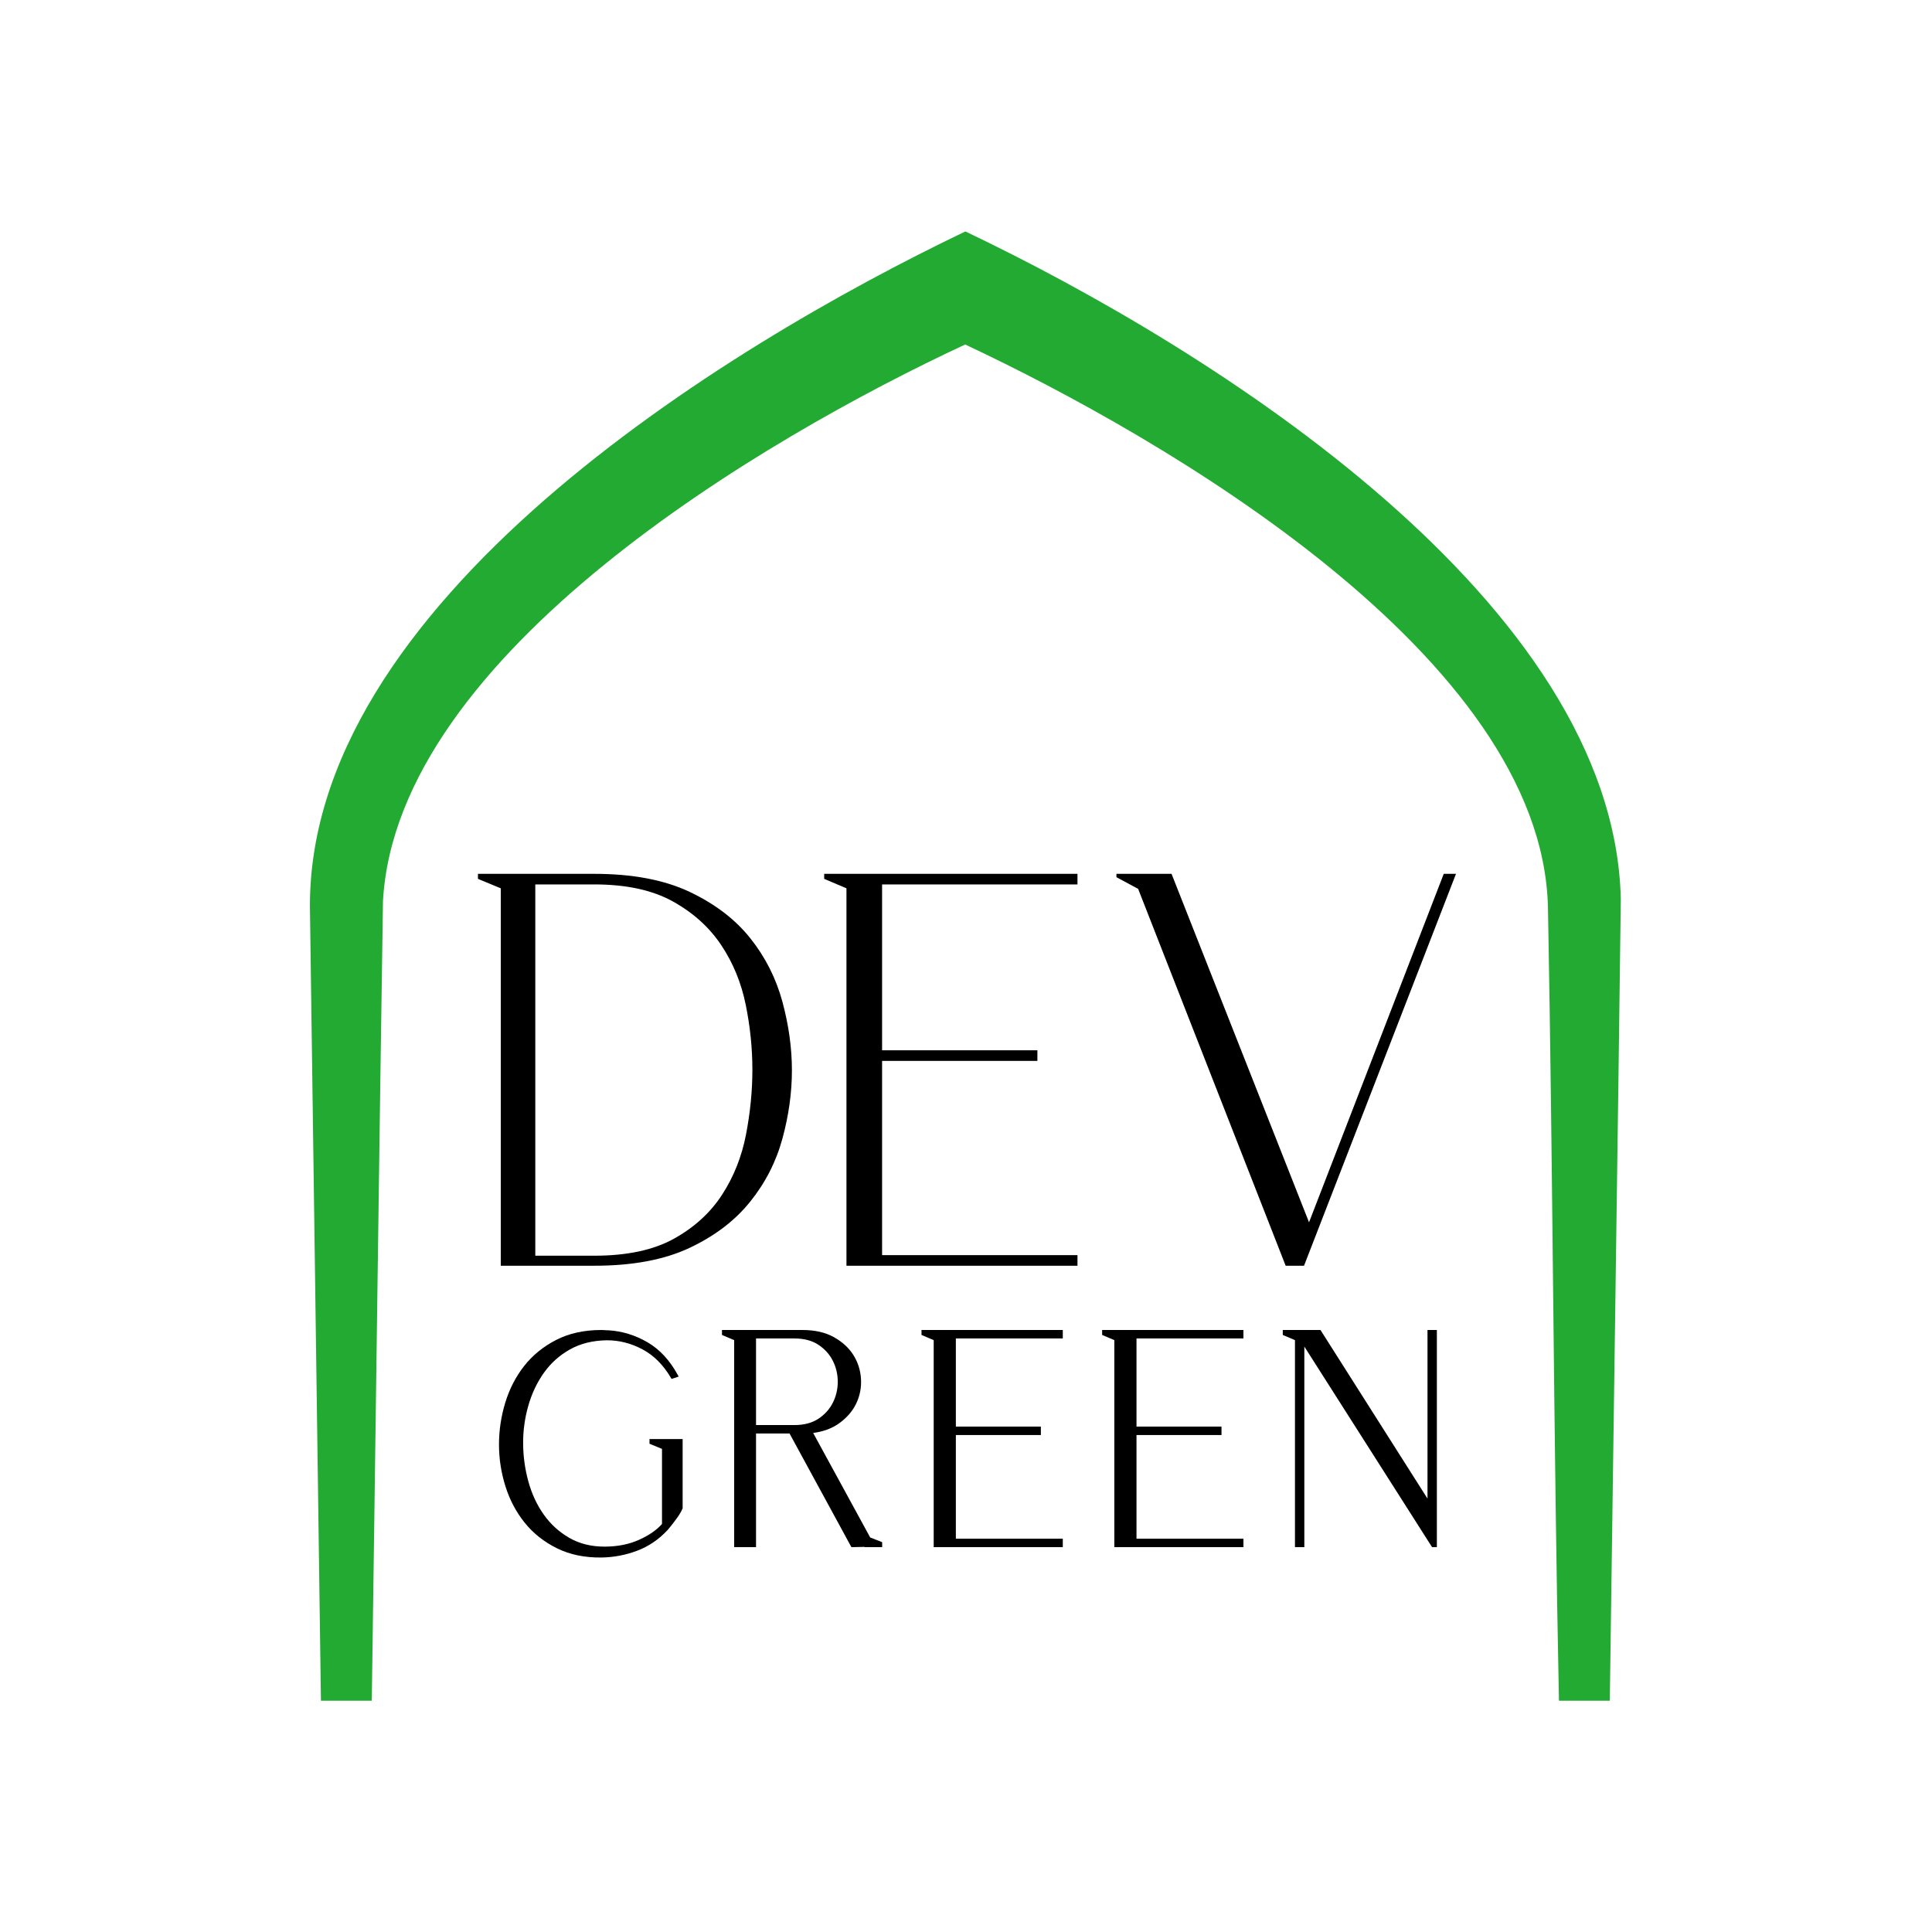 <svg xmlns="http://www.w3.org/2000/svg" width="960" height="960" viewBox="0 0 960 960" fill="none"><g clip-path="url(#clip0_272_1549)"><path d="M479.687 115C359.434 172.583 150.38 300.674 154.048 453.898C155.533 560.246 157.956 736.911 159.472 845.091H184.735C186.332 734.981 188.609 556.357 190.302 447.72C197.203 324.596 379.925 217.574 479.593 171.182C578.392 217.579 766.09 326.204 769.166 450.61C771.656 582.083 771.895 713.629 774.639 845.091H799.902C801.368 734.578 804.033 555.854 805.372 446.814C802.044 299.4 603.568 174.033 479.687 115Z" fill="#23AA32"></path><path d="M302.393 661.024C305.775 661.23 309.076 661.826 312.293 662.812C315.509 663.798 318.64 665.174 321.685 666.94C324.74 668.712 327.536 670.968 330.069 673.707C332.595 676.437 334.855 679.643 336.848 683.322L337.221 684.011L333.695 685.185L333.425 684.725C331.536 681.495 329.412 678.694 327.054 676.323C324.703 673.96 322.118 672.024 319.302 670.516C316.471 669.002 313.579 667.866 310.63 667.109C307.689 666.356 304.677 665.979 301.597 665.979C298.071 666.027 294.773 666.431 291.705 667.188C288.65 667.943 285.822 669.052 283.223 670.511C280.611 671.979 278.227 673.68 276.072 675.611C273.916 677.544 271.98 679.716 270.267 682.126C268.549 684.541 267.041 687.119 265.745 689.859C264.45 692.598 263.365 695.505 262.492 698.576C261.615 701.656 260.964 704.763 260.541 707.893C260.115 711.031 259.916 714.198 259.941 717.39C259.965 720.586 260.197 723.756 260.635 726.9C261.072 730.038 261.717 733.146 262.567 736.219C263.413 739.281 264.474 742.18 265.748 744.916C267.02 747.646 268.501 750.205 270.191 752.591C271.874 754.971 273.773 757.124 275.887 759.051C277.997 760.975 280.32 762.67 282.853 764.134C285.371 765.592 288.09 766.686 291.008 767.415C293.929 768.145 297.055 768.51 300.386 768.51C306.753 768.51 312.443 767.395 317.451 765.164C319.96 764.045 322.19 762.809 324.138 761.457C325.996 760.167 327.598 758.77 328.942 757.267V719.956L322.734 717.382V715.069H339.199V749.34L339.144 749.598C338.829 750.333 338.457 751.072 338.027 751.813C337.599 752.552 337.114 753.296 336.573 754.041C336.046 754.769 335.507 755.499 334.957 756.228C334.407 756.957 333.855 757.674 333.303 758.377L333.251 758.436C333.152 758.536 333.073 758.619 333.018 758.682C332.964 758.746 332.918 758.804 332.886 758.856L332.878 758.866C332.811 758.967 332.731 759.069 332.641 759.174L332.408 759.428C332.335 759.552 332.238 759.687 332.117 759.832C331.986 759.988 331.813 760.175 331.602 760.387C329.447 762.696 327.119 764.697 324.619 766.389C322.119 768.081 319.442 769.468 316.59 770.547C313.756 771.62 310.862 772.437 307.909 773C304.963 773.561 301.952 773.867 298.881 773.919C294.691 773.969 290.752 773.611 287.062 772.845C283.361 772.077 279.907 770.898 276.704 769.31C273.505 767.725 270.574 765.876 267.915 763.766C265.255 761.656 262.861 759.28 260.736 756.641C258.615 754.01 256.755 751.186 255.158 748.172C253.561 745.157 252.227 741.954 251.158 738.563C250.091 735.184 249.289 731.757 248.752 728.284C248.215 724.819 247.947 721.315 247.947 717.774C247.947 714.236 248.208 710.726 248.731 707.247C249.251 703.781 250.035 700.337 251.081 696.918C252.127 693.496 253.436 690.267 255.003 687.232C256.576 684.189 258.41 681.34 260.504 678.685C262.6 676.026 264.975 673.619 267.627 671.467C270.273 669.32 273.196 667.427 276.393 665.79C279.6 664.147 283.065 662.916 286.786 662.098C290.505 661.279 294.483 660.87 298.72 660.87C298.996 660.87 299.308 660.878 299.654 660.892C299.994 660.905 300.307 660.925 300.592 660.948C300.914 660.976 301.207 660.995 301.471 661.006C301.728 661.016 302.025 661.022 302.354 661.022L302.393 661.024Z" fill="black"></path><path d="M359.41 660.87H398.772C401.843 660.87 404.679 661.167 407.28 661.759C409.894 662.355 412.262 663.248 414.385 664.439C416.497 665.624 418.362 666.96 419.978 668.447C421.599 669.938 422.969 671.58 424.085 673.371C425.196 675.154 426.064 677.028 426.688 678.991C427.311 680.951 427.688 682.992 427.817 685.111C427.945 687.234 427.822 689.301 427.446 691.309C427.07 693.322 426.441 695.274 425.563 697.162C424.682 699.052 423.545 700.823 422.155 702.474C420.77 704.117 419.137 705.635 417.257 707.026C415.363 708.426 413.23 709.555 410.859 710.41C408.772 711.162 406.504 711.703 404.055 712.03L432.39 763.953L438.342 766.302V768.776H429.6V768.636L423.062 768.781L392.326 712.305H375.666V768.776H364.804V665.904L358.748 663.331V660.87H359.41ZM394.683 708.106C397.103 708.106 399.313 707.842 401.31 707.316C403.295 706.792 405.078 706.007 406.658 704.962C408.249 703.909 409.645 702.715 410.846 701.38C412.045 700.046 413.048 698.574 413.851 696.967C414.658 695.353 415.265 693.679 415.67 691.946C416.075 690.218 416.277 688.432 416.277 686.589C416.277 684.745 416.075 682.958 415.67 681.23C415.265 679.498 414.658 677.823 413.851 676.21C413.048 674.603 412.045 673.131 410.845 671.797C409.645 670.464 408.249 669.269 406.658 668.215C405.077 667.169 403.294 666.384 401.308 665.861C399.311 665.334 397.103 665.07 394.683 665.07H375.666V708.106H394.683Z" fill="black"></path><path d="M458.553 660.87H528.099V665.069H474.96V708.861H517.198V713.062H474.96V764.574H528.099V768.774H463.948V665.903L457.892 663.329V660.87H458.553Z" fill="black"></path><path d="M548.309 660.87H617.854V665.069H564.718V708.861H606.957V713.062H564.718V764.574H617.854V768.774H553.705V665.903L547.647 663.329V660.87H548.309Z" fill="black"></path><path d="M709.315 744.642V660.87H713.97V768.776H711.586L648.115 669.098V768.776H643.459V665.904L637.404 663.331V660.87H656.141L709.315 744.642Z" fill="black"></path><path d="M237.494 436.698V434.208H295.303C314.294 434.208 330.108 437.207 342.74 443.198C355.369 449.192 365.421 456.889 372.89 466.293C380.358 475.697 385.656 486.209 388.794 497.826C391.927 509.443 393.496 520.783 393.496 531.848C393.496 542.912 391.927 554.209 388.794 565.731C385.656 577.257 380.31 587.72 372.751 597.125C365.187 606.529 355.14 614.183 342.602 620.083C330.059 625.986 314.294 628.934 295.303 628.934H248.834V441.399L237.494 436.698ZM265.984 439.463V623.955H295.303C311.528 623.955 324.713 621.146 334.857 615.519C344.996 609.896 352.974 602.614 358.782 593.667C364.592 584.726 368.554 574.768 370.676 563.794C372.794 552.826 373.857 542.081 373.857 531.571C373.857 520.878 372.751 510.091 370.538 499.209C368.325 488.33 364.267 478.464 358.368 469.612C352.464 460.761 344.443 453.527 334.304 447.899C324.161 442.277 311.161 439.463 295.303 439.463H265.984Z" fill="black"></path><path d="M409.536 434.208H535.389V439.463H438.303V521.89H515.474V527.145H438.303V623.679H535.389V628.934H420.601V441.399L409.536 436.698V434.208Z" fill="black"></path><path d="M554.75 434.208H582.132L650.452 607.359L717.39 434.208H723.476L647.964 628.934H638.835L565.537 441.676L554.75 435.868V434.208Z" fill="black"></path></g><defs><clipPath id="clip0_272_1549"><rect width="960" height="960" fill="white"></rect></clipPath></defs></svg>